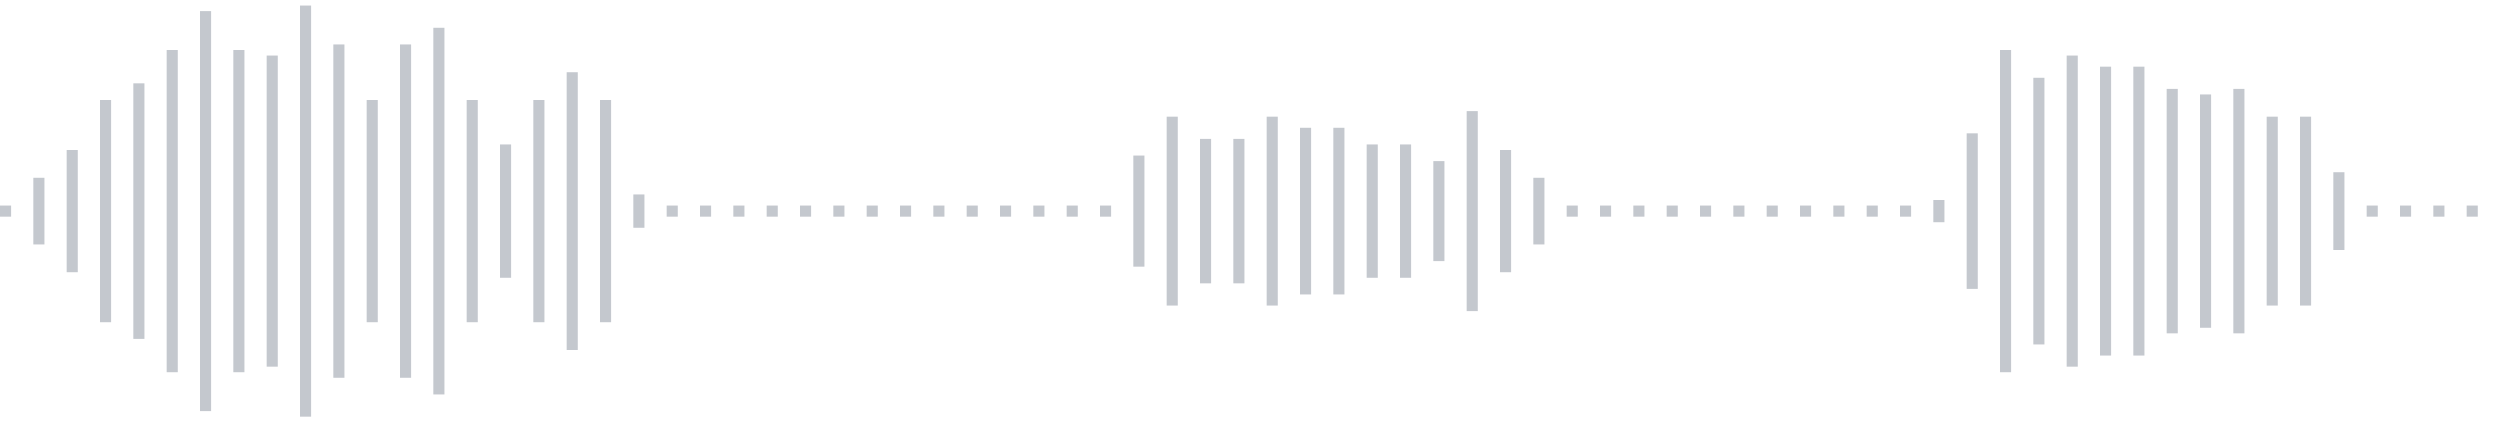 <svg xmlns="http://www.w3.org/2000/svg" xmlns:xlink="http://www.w3/org/1999/xlink" viewBox="0 0 225 38" preserveAspectRatio="none" width="100%" height="100%" fill="#C4C8CE"><g id="waveform-1a1f8f39-c622-4d1e-82b5-78b7f583d258"><rect x="0" y="18.5" width="1" height="1"/><rect x="3" y="16.0" width="1" height="6"/><rect x="6" y="13.5" width="1" height="11"/><rect x="9" y="9.0" width="1" height="20"/><rect x="12" y="7.5" width="1" height="23"/><rect x="15" y="4.5" width="1" height="29"/><rect x="18" y="1.0" width="1" height="36"/><rect x="21" y="4.5" width="1" height="29"/><rect x="24" y="5.0" width="1" height="28"/><rect x="27" y="0.5" width="1" height="37"/><rect x="30" y="4.0" width="1" height="30"/><rect x="33" y="9.0" width="1" height="20"/><rect x="36" y="4.0" width="1" height="30"/><rect x="39" y="2.5" width="1" height="33"/><rect x="42" y="9.0" width="1" height="20"/><rect x="45" y="13.0" width="1" height="12"/><rect x="48" y="9.0" width="1" height="20"/><rect x="51" y="6.5" width="1" height="25"/><rect x="54" y="9.0" width="1" height="20"/><rect x="57" y="17.5" width="1" height="3"/><rect x="60" y="18.5" width="1" height="1"/><rect x="63" y="18.5" width="1" height="1"/><rect x="66" y="18.5" width="1" height="1"/><rect x="69" y="18.5" width="1" height="1"/><rect x="72" y="18.5" width="1" height="1"/><rect x="75" y="18.5" width="1" height="1"/><rect x="78" y="18.5" width="1" height="1"/><rect x="81" y="18.5" width="1" height="1"/><rect x="84" y="18.5" width="1" height="1"/><rect x="87" y="18.5" width="1" height="1"/><rect x="90" y="18.5" width="1" height="1"/><rect x="93" y="18.5" width="1" height="1"/><rect x="96" y="18.5" width="1" height="1"/><rect x="99" y="18.5" width="1" height="1"/><rect x="102" y="14.0" width="1" height="10"/><rect x="105" y="10.5" width="1" height="17"/><rect x="108" y="12.5" width="1" height="13"/><rect x="111" y="12.5" width="1" height="13"/><rect x="114" y="10.5" width="1" height="17"/><rect x="117" y="11.5" width="1" height="15"/><rect x="120" y="11.5" width="1" height="15"/><rect x="123" y="13.0" width="1" height="12"/><rect x="126" y="13.0" width="1" height="12"/><rect x="129" y="14.5" width="1" height="9"/><rect x="132" y="10.0" width="1" height="18"/><rect x="135" y="13.5" width="1" height="11"/><rect x="138" y="16.0" width="1" height="6"/><rect x="141" y="18.5" width="1" height="1"/><rect x="144" y="18.5" width="1" height="1"/><rect x="147" y="18.5" width="1" height="1"/><rect x="150" y="18.5" width="1" height="1"/><rect x="153" y="18.5" width="1" height="1"/><rect x="156" y="18.5" width="1" height="1"/><rect x="159" y="18.5" width="1" height="1"/><rect x="162" y="18.5" width="1" height="1"/><rect x="165" y="18.5" width="1" height="1"/><rect x="168" y="18.5" width="1" height="1"/><rect x="171" y="18.5" width="1" height="1"/><rect x="174" y="18.0" width="1" height="2"/><rect x="177" y="12.0" width="1" height="14"/><rect x="180" y="4.5" width="1" height="29"/><rect x="183" y="7.0" width="1" height="24"/><rect x="186" y="5.0" width="1" height="28"/><rect x="189" y="6.0" width="1" height="26"/><rect x="192" y="6.0" width="1" height="26"/><rect x="195" y="8.0" width="1" height="22"/><rect x="198" y="8.5" width="1" height="21"/><rect x="201" y="8.0" width="1" height="22"/><rect x="204" y="10.5" width="1" height="17"/><rect x="207" y="10.5" width="1" height="17"/><rect x="210" y="15.5" width="1" height="7"/><rect x="213" y="18.5" width="1" height="1"/><rect x="216" y="18.5" width="1" height="1"/><rect x="219" y="18.5" width="1" height="1"/><rect x="222" y="18.5" width="1" height="1"/></g></svg>
